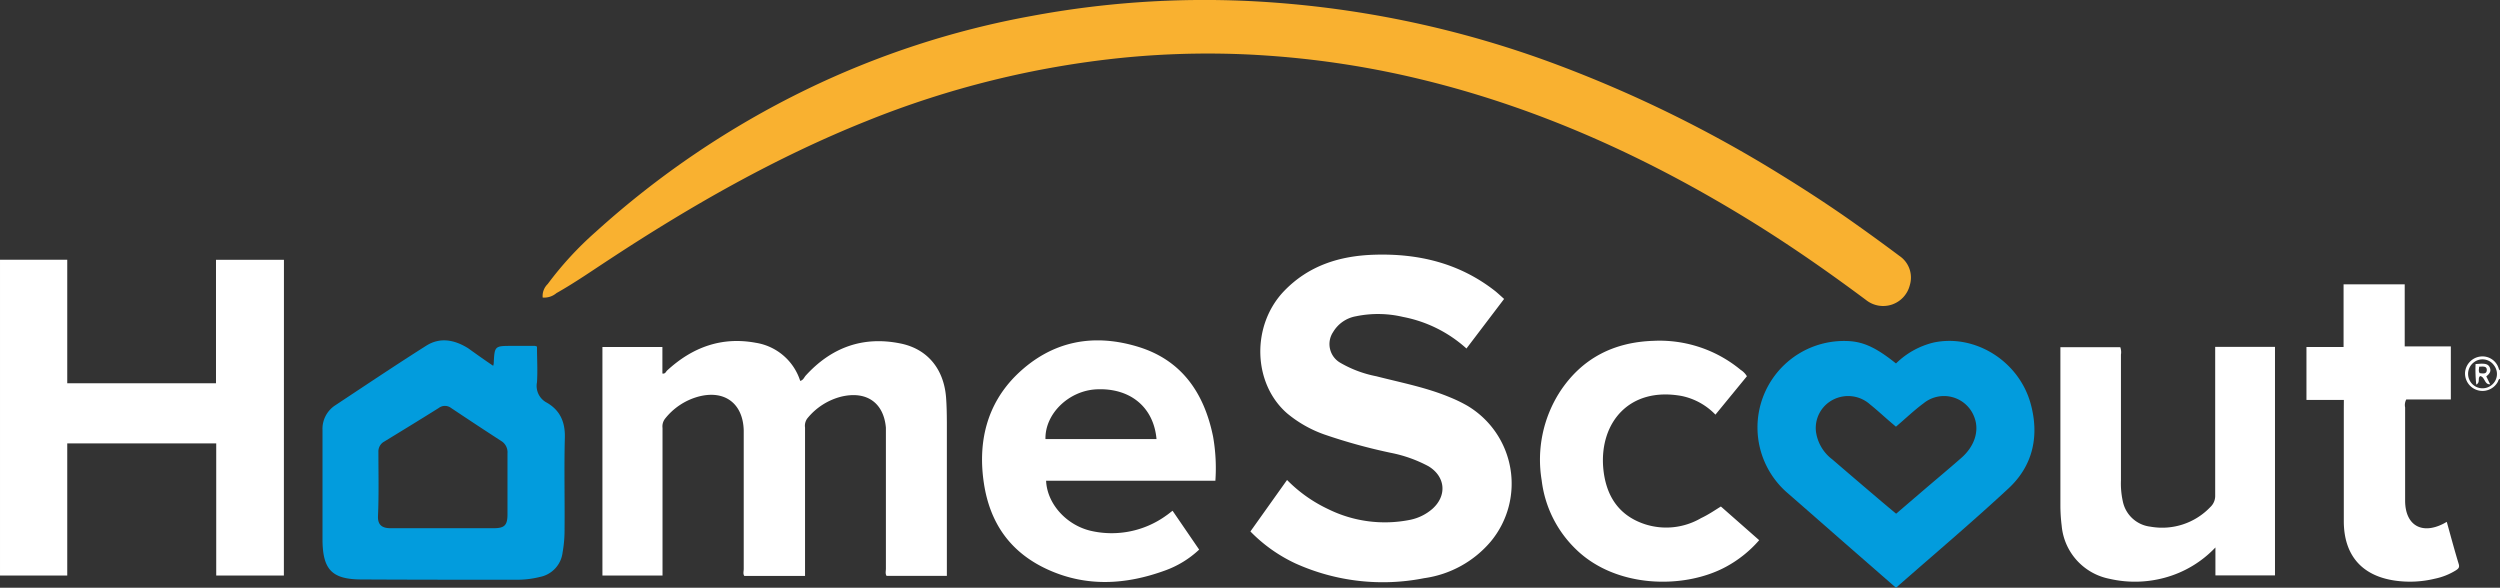 <svg viewBox="0 0 429.76 101.03" xmlns="http://www.w3.org/2000/svg"><rect x="0" y="0" width="429.76" height="101.03" fill="#333333" stroke="none"/><g transform="translate(-105.44 -189.52)"><path d="m535.2 254.64c-.28.08-.28.36-.4.56a3 3 0 0 1 -5.6-1.73 3 3 0 0 1 2.63-2.66 2.91 2.91 0 0 1 3.17 2.13c0 .1.13.17.2.26zm-4.47-2.85a2.46 2.46 0 1 0 2.93 4 2.43 2.43 0 0 0 .52-3.45 2.41 2.41 0 0 0 -3.45-.55z" fill="#fff"/><path d="m198.73 240.67a2.86 2.86 0 0 1 .86-2.32 58.16 58.16 0 0 1 8.29-9 154.43 154.43 0 0 1 36.12-24.41 150 150 0 0 1 38.81-12.68 161.78 161.78 0 0 1 36.75-2.59 175 175 0 0 1 53.62 11 218.37 218.37 0 0 1 38.41 18.9c4.38 2.7 8.69 5.51 12.88 8.49 2.53 1.79 5 3.59 7.5 5.46a4.48 4.48 0 0 1 1.78 5 4.72 4.72 0 0 1 -7.52 2.58c-6-4.47-12.1-8.75-18.43-12.72-18.1-11.33-37.27-20.18-58.09-25.22a157.86 157.86 0 0 0 -26.12-4.06 148 148 0 0 0 -25.26.36 160.85 160.85 0 0 0 -44 10.9c-15.54 6.22-30 14.48-43.94 23.63-3.07 2-6.1 4.12-9.3 5.92a3.24 3.24 0 0 1 -2.36.76z" fill="#f9b130"/><path d="m154.24 288.46h-11.63v-22.72h-25.61v22.72h-11.56v-54.29h11.56v21.23h25.57v-21.22h11.68z" fill="#fff"/><path d="m219.32 288.46h-10.32v-39.29h10.31v4.56c.51.09.59-.31.8-.51 4.33-4 9.38-5.87 15.28-4.77a9.59 9.59 0 0 1 7.61 6.55c.54-.14.67-.61.95-.92 4.42-4.85 9.86-6.83 16.31-5.51 4.62.94 7.42 4.38 7.81 9.24.11 1.44.13 2.88.14 4.32q0 12.48 0 25v1.39h-10.36c-.26-.37-.12-.82-.12-1.25q0-11.56 0-23.15c0-.36 0-.73 0-1.08-.38-4.3-3.33-6.36-7.66-5.34a11 11 0 0 0 -5.85 3.75 2.13 2.13 0 0 0 -.39 1.57v25.51h-10.43c-.27-.34-.11-.8-.11-1.22q0-11.4 0-22.8c0-.32 0-.64 0-1-.12-4.62-3.26-7-7.76-5.82a11 11 0 0 0 -5.79 3.84 2.17 2.17 0 0 0 -.41 1.56v25.42z" fill="#fff"/><path d="m364 240.91-6.47 8.52a22.6 22.6 0 0 0 -10.91-5.43 18.71 18.71 0 0 0 -8.09-.11 5.71 5.71 0 0 0 -3.92 2.71 3.71 3.71 0 0 0 1.28 5.31 19.8 19.8 0 0 0 6.14 2.29c4.24 1.09 8.57 1.91 12.64 3.61a24.61 24.61 0 0 1 3 1.45 15.58 15.58 0 0 1 4.08 23.3 18.28 18.28 0 0 1 -11.49 6.35 36.5 36.5 0 0 1 -22.14-2.54 26.43 26.43 0 0 1 -7.73-5.49l6.3-8.85a24.53 24.53 0 0 0 7.05 5 22 22 0 0 0 14.11 1.85 8.38 8.38 0 0 0 3.82-1.88c2.55-2.27 2.26-5.54-.65-7.32a23.11 23.11 0 0 0 -6.51-2.32 95.86 95.86 0 0 1 -11.41-3.15 20.78 20.78 0 0 1 -6.42-3.65c-5.91-5.17-6.14-15.12-.51-21 4.23-4.4 9.57-6.06 15.46-6.25 7.65-.25 14.75 1.45 20.88 6.28.49.41.97.85 1.49 1.32z" fill="#fff"/><path d="m190.22 252.4a2.1 2.1 0 0 0 .09-.37c.15-3.05.15-3.05 3.15-3.05h3.95a2 2 0 0 1 .34.12c0 2 .13 4.09 0 6.14a3.24 3.24 0 0 0 1.71 3.51c2.28 1.32 3.15 3.35 3.08 6-.14 5.23 0 10.47-.05 15.71a22 22 0 0 1 -.34 4.05 4.87 4.87 0 0 1 -3.9 4.19 16.16 16.16 0 0 1 -4 .48c-8.88 0-17.75 0-26.63-.05-5.13 0-6.71-1.69-6.74-6.83 0-6.27 0-12.55 0-18.82a4.83 4.83 0 0 1 2.2-4.29c5.2-3.44 10.37-6.91 15.63-10.24 2.42-1.53 4.91-1 7.23.45 1.36.98 2.75 1.97 4.28 3zm-8.66 27.92h8.76c1.84 0 2.35-.51 2.36-2.33 0-3.52 0-7 0-10.56a2.26 2.26 0 0 0 -1.09-2.11c-2.89-1.87-5.75-3.76-8.61-5.67a1.75 1.75 0 0 0 -2.11 0c-3.11 1.95-6.25 3.87-9.38 5.78a1.92 1.92 0 0 0 -1 1.78c0 3.67.09 7.35-.07 11-.07 1.48.63 2.1 2.1 2.11z" fill="#029cdd"/><path d="m431.37 290.56-7.67-6.69c-3.7-3.23-7.39-6.48-11.09-9.7a14.87 14.87 0 0 1 10.87-26c2.5.19 4.66 1.24 7.89 3.83a13.84 13.84 0 0 1 6.48-3.6c7.12-1.5 14.68 3.2 16.68 10.56 1.5 5.51.39 10.62-3.83 14.53-6.26 5.81-12.79 11.32-19.33 17.07zm0-27.68-.89-.76c-1.18-1-2.32-2.08-3.54-3.05a5.65 5.65 0 0 0 -6.48-.79 5.46 5.46 0 0 0 -2.84 5.5 7.2 7.2 0 0 0 2.81 4.72c2.9 2.5 5.83 5 8.74 7.47l2.22 1.86 4.89-4.19c2.09-1.79 4.21-3.55 6.28-5.37 2.31-2 3.15-4.65 2.31-6.94a5.56 5.56 0 0 0 -8.76-2.48c-1.65 1.22-3.11 2.63-4.76 4.03z" fill="#029cdd"/><g fill="#fff"><path d="m314.37 272.16h-29.1c.16 3.92 3.44 7.61 7.68 8.61a16 16 0 0 0 13-2.65c.33-.22.63-.48 1.06-.8l4.57 6.68a16.91 16.91 0 0 1 -6 3.64c-6.62 2.39-13.29 2.79-19.84-.13s-10.13-8-11.17-14.95.44-13.51 5.66-18.63c6-5.82 13.19-7.18 21-4.75 7.44 2.33 11.25 8 12.75 15.43a31.32 31.32 0 0 1 .39 7.55zm-10.12-7.16c-.49-5.53-4.57-8.84-10.36-8.55-4.75.25-8.83 4.22-8.73 8.55z"/><path d="m486.24 249.15h10.28v39.28h-10.24v-4.8a18.72 18.72 0 0 1 -8.71 5.2 19.42 19.42 0 0 1 -9.49.19 10.22 10.22 0 0 1 -8.23-9.14 28.61 28.61 0 0 1 -.22-3.47q0-12.9 0-25.79v-1.41h10.3a2.64 2.64 0 0 1 .11 1.28v21.59a14.25 14.25 0 0 0 .31 3.57 5.49 5.49 0 0 0 4.78 4.41 11.43 11.43 0 0 0 10.28-3.38 2.61 2.61 0 0 0 .83-2c0-8 0-16.08 0-24.11z"/><path d="m401.27 276.59 6.58 5.79a20.32 20.32 0 0 1 -5.72 4.58c-7.09 3.84-18.82 3.75-25.76-3a19.7 19.7 0 0 1 -5.91-11.88 21.59 21.59 0 0 1 3.16-15.25c3.78-5.74 9.26-8.5 16.06-8.72a21.88 21.88 0 0 1 15 5 3.26 3.26 0 0 1 1.06 1.09l-5.41 6.6a11.2 11.2 0 0 0 -5.86-3.22c-9-1.59-14 4.63-13.44 12.21.38 4.75 2.52 8.33 7.23 9.86a11.88 11.88 0 0 0 9.61-1.07c1.25-.58 2.45-1.41 3.4-1.99z"/><path d="m508.36 258.27h-6.43v-9.1h6.38v-10.77h10.51v10.67h7.93v9.12h-7.66a2 2 0 0 0 -.2 1.37q0 8 0 16c0 4.22 2.81 5.9 6.56 4l.6-.33c.68 2.45 1.33 4.87 2.06 7.27.18.6-.12.81-.49 1.06a11 11 0 0 1 -3.62 1.44 18.1 18.1 0 0 1 -6.91.32c-5.69-.84-8.72-4.4-8.74-10.17 0-6.48 0-13 0-19.44z"/><path d="m531 252.1.93-.06c.62 0 1.23 0 1.52.67s-.11 1.12-.61 1.51l.67 1.36c-1 .09-.88-1.27-1.72-1.41-.49.36.08 1.05-.67 1.47a23.63 23.63 0 0 1 -.12-3.54zm.61.46c0 .42-.16.76.11 1.11.51.05 1.18.2 1.21-.52s-.65-.63-1.33-.59z"/></g></g></svg>
